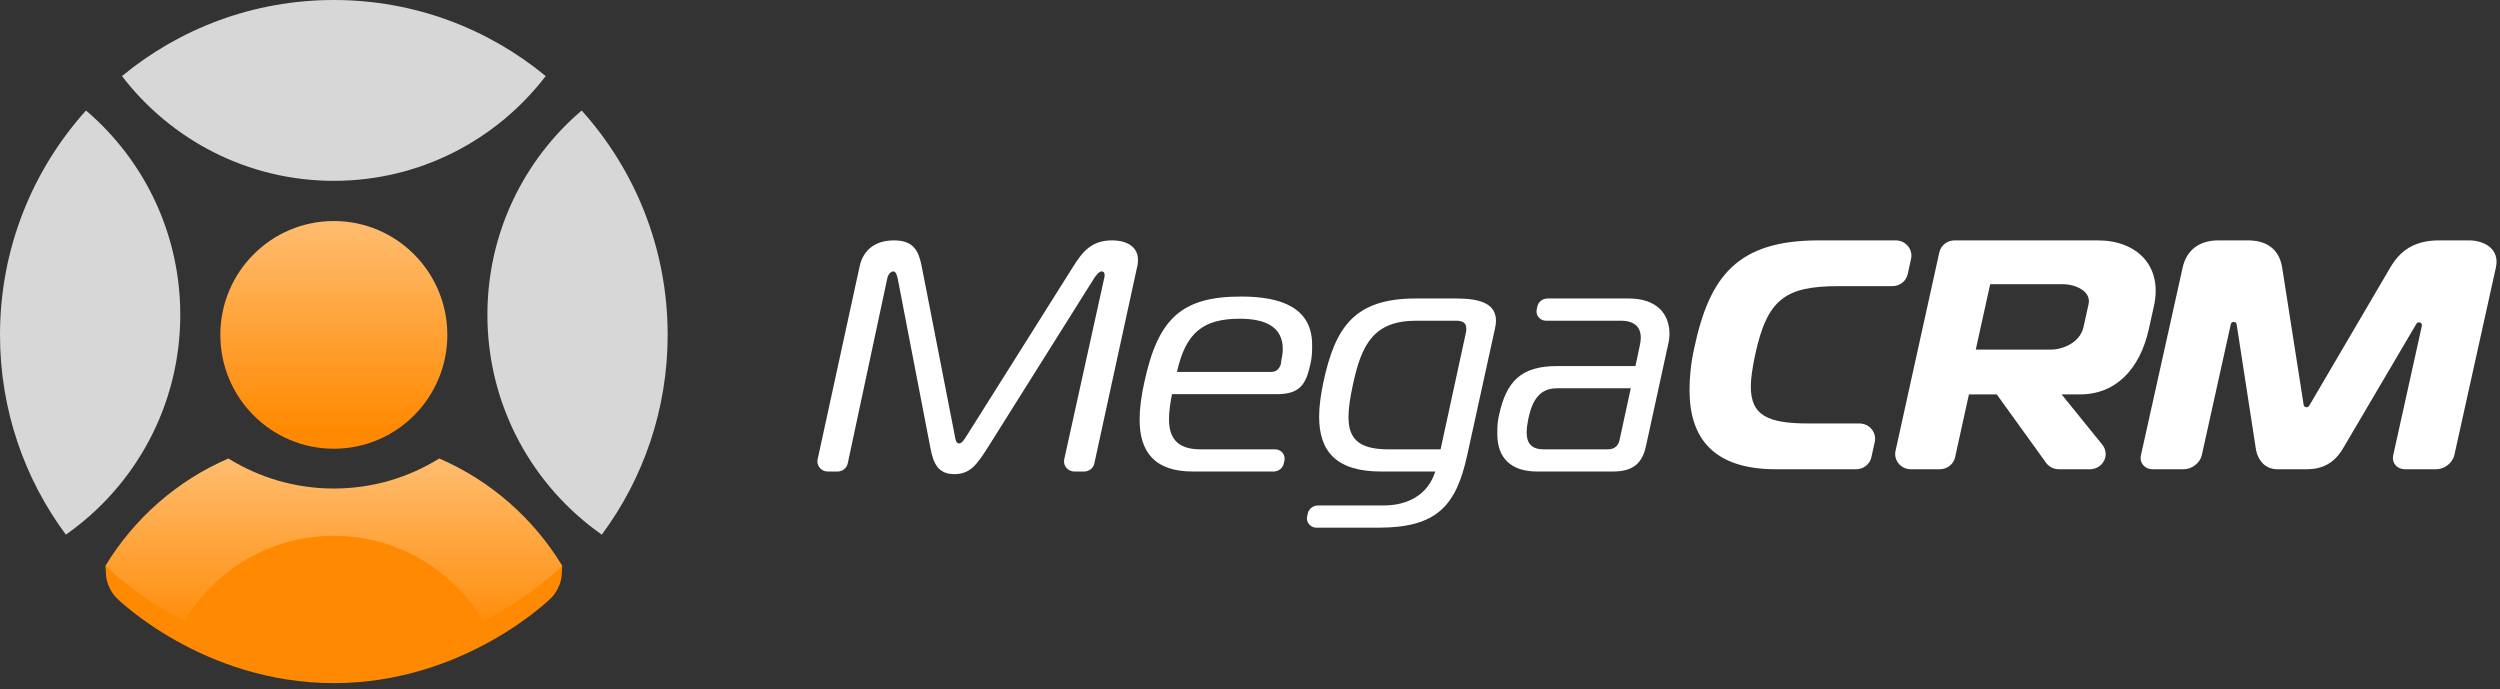 <svg xmlns="http://www.w3.org/2000/svg" xmlns:xlink="http://www.w3.org/1999/xlink" width="156px" height="43px" viewBox="0 0 156 43" version="1.1">
    <rect x="0" y="0" width="156" height="43" fill="#333333" stroke="none"/>
    <title>Sign &amp; name/GreenBlack</title>
    <desc>Created with Sketch.</desc>
    <defs>
        <linearGradient x1="50%" y1="3.225%" x2="50%" y2="92.375%" id="linearGradient-1">
            <stop stop-color="#FFBB6C" offset="0%"/>
            <stop stop-color="#FF8901" offset="100%"/>
        </linearGradient>
    </defs>
    <g id="MegaCRM-ID" stroke="none" stroke-width="1" fill="none" fill-rule="evenodd">
        <g id="Megagroup" transform="translate(-27, -24)">
            <g id="Sign-&amp;-name/GreenBlack" transform="translate(27, 24)">
                <g id="MegaCRM">
                    <g id="Group-10-Copy">
                        <g id="logo">
                            <g id="Group" fill="#D7D7D7">
                                <path d="M37.552,33.361 C40.134,29.881 41.662,25.568 41.662,20.896 C41.662,15.511 39.631,10.601 36.296,6.896 C32.697,9.962 30.414,14.535 30.414,19.643 C30.414,25.322 33.237,30.34 37.552,33.361 Z M5.367,6.896 C2.031,10.601 0,15.511 0,20.896 C0,25.568 1.528,29.881 4.11,33.361 C8.426,30.34 11.249,25.322 11.249,19.643 C11.249,14.535 8.965,9.962 5.367,6.896 Z M7.611,4.747 C10.658,8.722 15.446,11.284 20.831,11.284 C26.216,11.284 31.005,8.722 34.051,4.747 C30.455,1.781 25.85,0 20.831,0 C15.812,0 11.208,1.781 7.611,4.747 Z" id="Combined-Shape"/>
                            </g>
                            <path d="M20.831,42.627 C29.005,42.627 34.346,37.354 34.346,37.354 C34.71,37.04 35.019,36.39 35.047,35.913 L35.082,35.32 C35.082,35.32 30.129,32.211 27.408,31.117 C25.498,32.225 23.244,32.864 20.831,32.864 C18.418,32.864 16.165,32.225 14.254,31.117 C11.607,32.181 6.581,35.32 6.581,35.32 L6.616,35.913 C6.643,36.387 6.955,37.033 7.31,37.349 C7.31,37.349 12.657,42.627 20.831,42.627 Z" id="Path-Copy" fill="#FF8901"/>
                            <path d="M35.082,35.302 C33.289,32.345 30.607,29.989 27.408,28.609 C25.498,29.798 23.244,30.484 20.831,30.484 C18.418,30.484 16.165,29.798 14.254,28.609 C11.055,29.989 8.373,32.345 6.581,35.302 C10.307,38.809 15.319,40.957 20.831,40.957 C26.343,40.957 31.356,38.809 35.082,35.302 Z" id="Path" fill="url(#linearGradient-1)"/>
                            <path d="M30.149,38.755 C27.345,40.164 24.18,40.957 20.831,40.957 C17.482,40.957 14.317,40.164 11.514,38.755 C13.402,35.569 16.868,33.434 20.831,33.434 C24.794,33.434 28.26,35.569 30.149,38.755 Z" id="Combined-Shape" fill="#FF8901"/>
                            <path d="M20.831,28.001 C16.92,28.001 13.749,24.82 13.749,20.896 C13.749,16.972 16.92,13.792 20.831,13.792 C24.743,13.792 27.914,16.972 27.914,20.896 C27.914,24.82 24.743,28.001 20.831,28.001 Z" id="Oval-4-Copy" fill="url(#linearGradient-1)"/>
                        </g>
                    </g>
                    <g id="Group-2" transform="translate(51, 15)" fill="#ffffff">
                        <path d="M17.26,2.384 L10.618,12.957 C9.973,13.955 9.556,14.586 8.557,14.586 C7.558,14.586 7.245,13.955 7.058,12.957 L5.018,2.384 C4.976,2.18 4.893,1.935 4.747,1.935 C4.58,1.935 4.414,2.139 4.372,2.343 L1.898,13.92 C1.835,14.213 1.569,14.423 1.261,14.423 L0.656,14.423 C0.611,14.423 0.566,14.419 0.521,14.41 C0.17,14.338 -0.054,14.002 0.02,13.661 L2.644,1.609 C2.873,0.57 3.643,0 4.788,0 C6.038,0 6.329,0.693 6.517,1.63 L8.578,12.182 C8.619,12.447 8.661,12.671 8.849,12.671 C9.015,12.671 9.161,12.447 9.327,12.182 L15.969,1.63 C16.552,0.693 17.135,0 18.384,0 C19.363,0 20.008,0.428 20.008,1.202 C20.008,1.324 20.008,1.467 19.967,1.609 L17.286,13.922 C17.222,14.214 16.957,14.423 16.65,14.423 L16.045,14.423 C15.999,14.423 15.953,14.419 15.908,14.409 C15.557,14.336 15.334,14.001 15.409,13.659 L17.905,2.343 C17.926,2.282 17.926,2.2 17.926,2.159 C17.926,1.956 17.801,1.935 17.739,1.935 C17.593,1.935 17.385,2.18 17.26,2.384 Z M28.472,14.423 C28.781,14.423 29.047,14.212 29.109,13.918 L29.149,13.731 C29.157,13.693 29.161,13.654 29.161,13.615 C29.161,13.296 28.895,13.038 28.567,13.038 L23.902,13.038 C22.361,13.038 21.945,12.223 21.945,11.143 C21.945,10.675 22.028,10.125 22.132,9.595 L28.691,9.595 C30.148,9.595 30.502,8.943 30.773,7.701 C30.877,7.273 30.877,6.865 30.877,6.519 C30.877,4.217 28.982,3.504 26.442,3.504 C22.715,3.504 21.258,4.889 20.404,8.862 C20.217,9.697 20.112,10.492 20.112,11.184 C20.112,13.16 21.008,14.423 23.444,14.423 L28.472,14.423 Z M22.444,8.21 C22.986,5.745 24.089,4.889 26.359,4.889 C27.941,4.889 29.045,5.378 29.045,6.784 C29.045,7.028 29.003,7.273 28.94,7.578 L28.94,7.66 C28.878,7.904 28.732,8.21 28.316,8.21 L22.444,8.21 Z M38.56,14.423 C38.081,15.931 36.79,16.542 35.312,16.542 L31.241,16.542 C30.932,16.542 30.666,16.753 30.604,17.047 L30.564,17.235 C30.556,17.273 30.552,17.311 30.552,17.35 C30.552,17.669 30.818,17.927 31.146,17.927 L35.02,17.927 C38.685,17.927 39.871,16.542 40.558,13.384 L42.287,5.5 C42.328,5.317 42.349,5.154 42.349,5.012 C42.349,3.973 41.412,3.626 39.892,3.626 L37.331,3.626 C33.479,3.626 32.313,5.46 31.585,8.821 C31.418,9.616 31.314,10.349 31.314,11.001 C31.314,13.16 32.376,14.423 35.187,14.423 L38.56,14.423 Z M38.893,13.038 L35.624,13.038 C33.75,13.038 33.146,12.345 33.146,11.021 C33.146,10.471 33.25,9.799 33.417,9.025 C33.958,6.478 34.729,5.012 37.373,5.012 L39.85,5.012 C40.309,5.012 40.496,5.174 40.496,5.5 C40.496,5.582 40.496,5.663 40.475,5.745 L38.893,13.038 Z M45.566,3.626 C45.257,3.626 44.99,3.837 44.929,4.131 L44.889,4.319 C44.881,4.357 44.877,4.396 44.877,4.434 C44.877,4.753 45.143,5.012 45.471,5.012 L50.115,5.012 C51.01,5.012 51.385,5.419 51.385,6.071 C51.385,6.213 51.364,6.376 51.323,6.56 L51.052,7.843 L46.159,7.843 C43.931,7.843 42.994,8.78 42.536,10.919 C42.432,11.347 42.432,11.734 42.432,12.081 C42.432,13.588 43.286,14.423 44.931,14.423 L49.636,14.423 C50.927,14.423 51.489,13.894 51.718,12.794 L53.072,6.58 C53.134,6.336 53.176,6.071 53.176,5.847 C53.176,4.584 52.385,3.626 50.636,3.626 L45.566,3.626 Z M50.761,9.229 L50.053,12.488 C49.969,12.814 49.74,13.038 49.345,13.038 L45.326,13.038 C44.535,13.038 44.264,12.631 44.264,11.979 C44.264,11.734 44.306,11.449 44.369,11.123 C44.618,9.962 45.076,9.229 46.159,9.229 L50.761,9.229 Z" id="Mega"/>
                        <path d="M79.903,0 C82.312,0 83.964,1.561 83.406,4.091 L83.091,5.519 C82.533,8.046 81.015,9.609 78.803,9.609 L77.643,9.609 L80.184,12.748 C80.319,12.915 80.393,13.121 80.393,13.334 C80.393,13.857 79.956,14.281 79.417,14.281 L77.472,14.281 C77.154,14.281 76.855,14.13 76.673,13.877 L73.598,9.609 L71.862,9.609 L70.998,13.532 C70.902,13.969 70.505,14.281 70.045,14.281 L68.234,14.281 C68.165,14.281 68.097,14.274 68.03,14.26 C67.503,14.15 67.168,13.647 67.281,13.135 L70.013,0.749 C70.109,0.312 70.506,2.22300671e-16 70.966,1.40238698e-16 L79.903,0 Z M76.971,6.815 C77.727,6.815 78.798,6.379 79.014,5.397 L79.329,3.969 C79.496,3.211 78.577,2.735 77.711,2.735 L73.187,2.735 L72.288,6.815 L76.971,6.815 Z" id="Combined-Shape"/>
                        <path d="M83.339,14.281 C82.821,14.281 82.489,13.884 82.597,13.396 L85.196,1.701 C85.44,0.6 86.235,0 87.435,0 L89.284,0 C90.329,0 91.213,0.459 91.408,1.701 L92.748,10.261 C92.76,10.337 92.818,10.395 92.897,10.41 C92.976,10.424 93.052,10.389 93.092,10.322 L98.149,1.701 C98.756,0.666 99.618,0 101.209,0 L103.057,0 C104.016,0 105.003,0.525 104.742,1.701 L102.152,13.396 C102.044,13.885 101.534,14.281 101.019,14.281 L99.081,14.281 C98.563,14.281 98.231,13.885 98.339,13.398 L100.126,5.327 C100.146,5.241 100.097,5.155 100.011,5.124 C99.925,5.092 99.83,5.126 99.785,5.202 L95.2,12.988 C94.652,13.92 93.887,14.281 92.954,14.281 L91.105,14.281 C90.37,14.281 89.879,13.747 89.762,12.988 L88.567,5.239 C88.554,5.153 88.48,5.09 88.39,5.088 C88.299,5.085 88.222,5.143 88.203,5.228 L86.394,13.397 C86.286,13.885 85.777,14.281 85.259,14.281 L83.339,14.281 Z" id="Path"/>
                        <path d="M64.821,14.281 L59.81,14.281 C55.943,14.281 54.426,12.363 54.426,9.344 C54.426,8.548 54.509,7.671 54.717,6.733 C55.673,2.244 57.399,0 62.492,0 L67.297,4.20716094e-16 C67.365,4.08578809e-16 67.433,0.007 67.5,0.021 C68.027,0.129 68.363,0.632 68.251,1.144 L68.041,2.105 C67.946,2.543 67.548,2.856 67.087,2.856 L63.719,2.856 C60.393,2.856 59.27,3.672 58.521,7.141 C58.355,7.936 58.251,8.589 58.251,9.12 C58.251,10.935 59.311,11.425 61.869,11.425 L65.031,11.425 C65.099,11.425 65.167,11.432 65.233,11.446 C65.76,11.554 66.097,12.057 65.985,12.569 L65.775,13.53 C65.68,13.968 65.282,14.281 64.821,14.281 Z" id="С"/>
                    </g>
                </g>
            </g>
        </g>
    </g>
</svg>